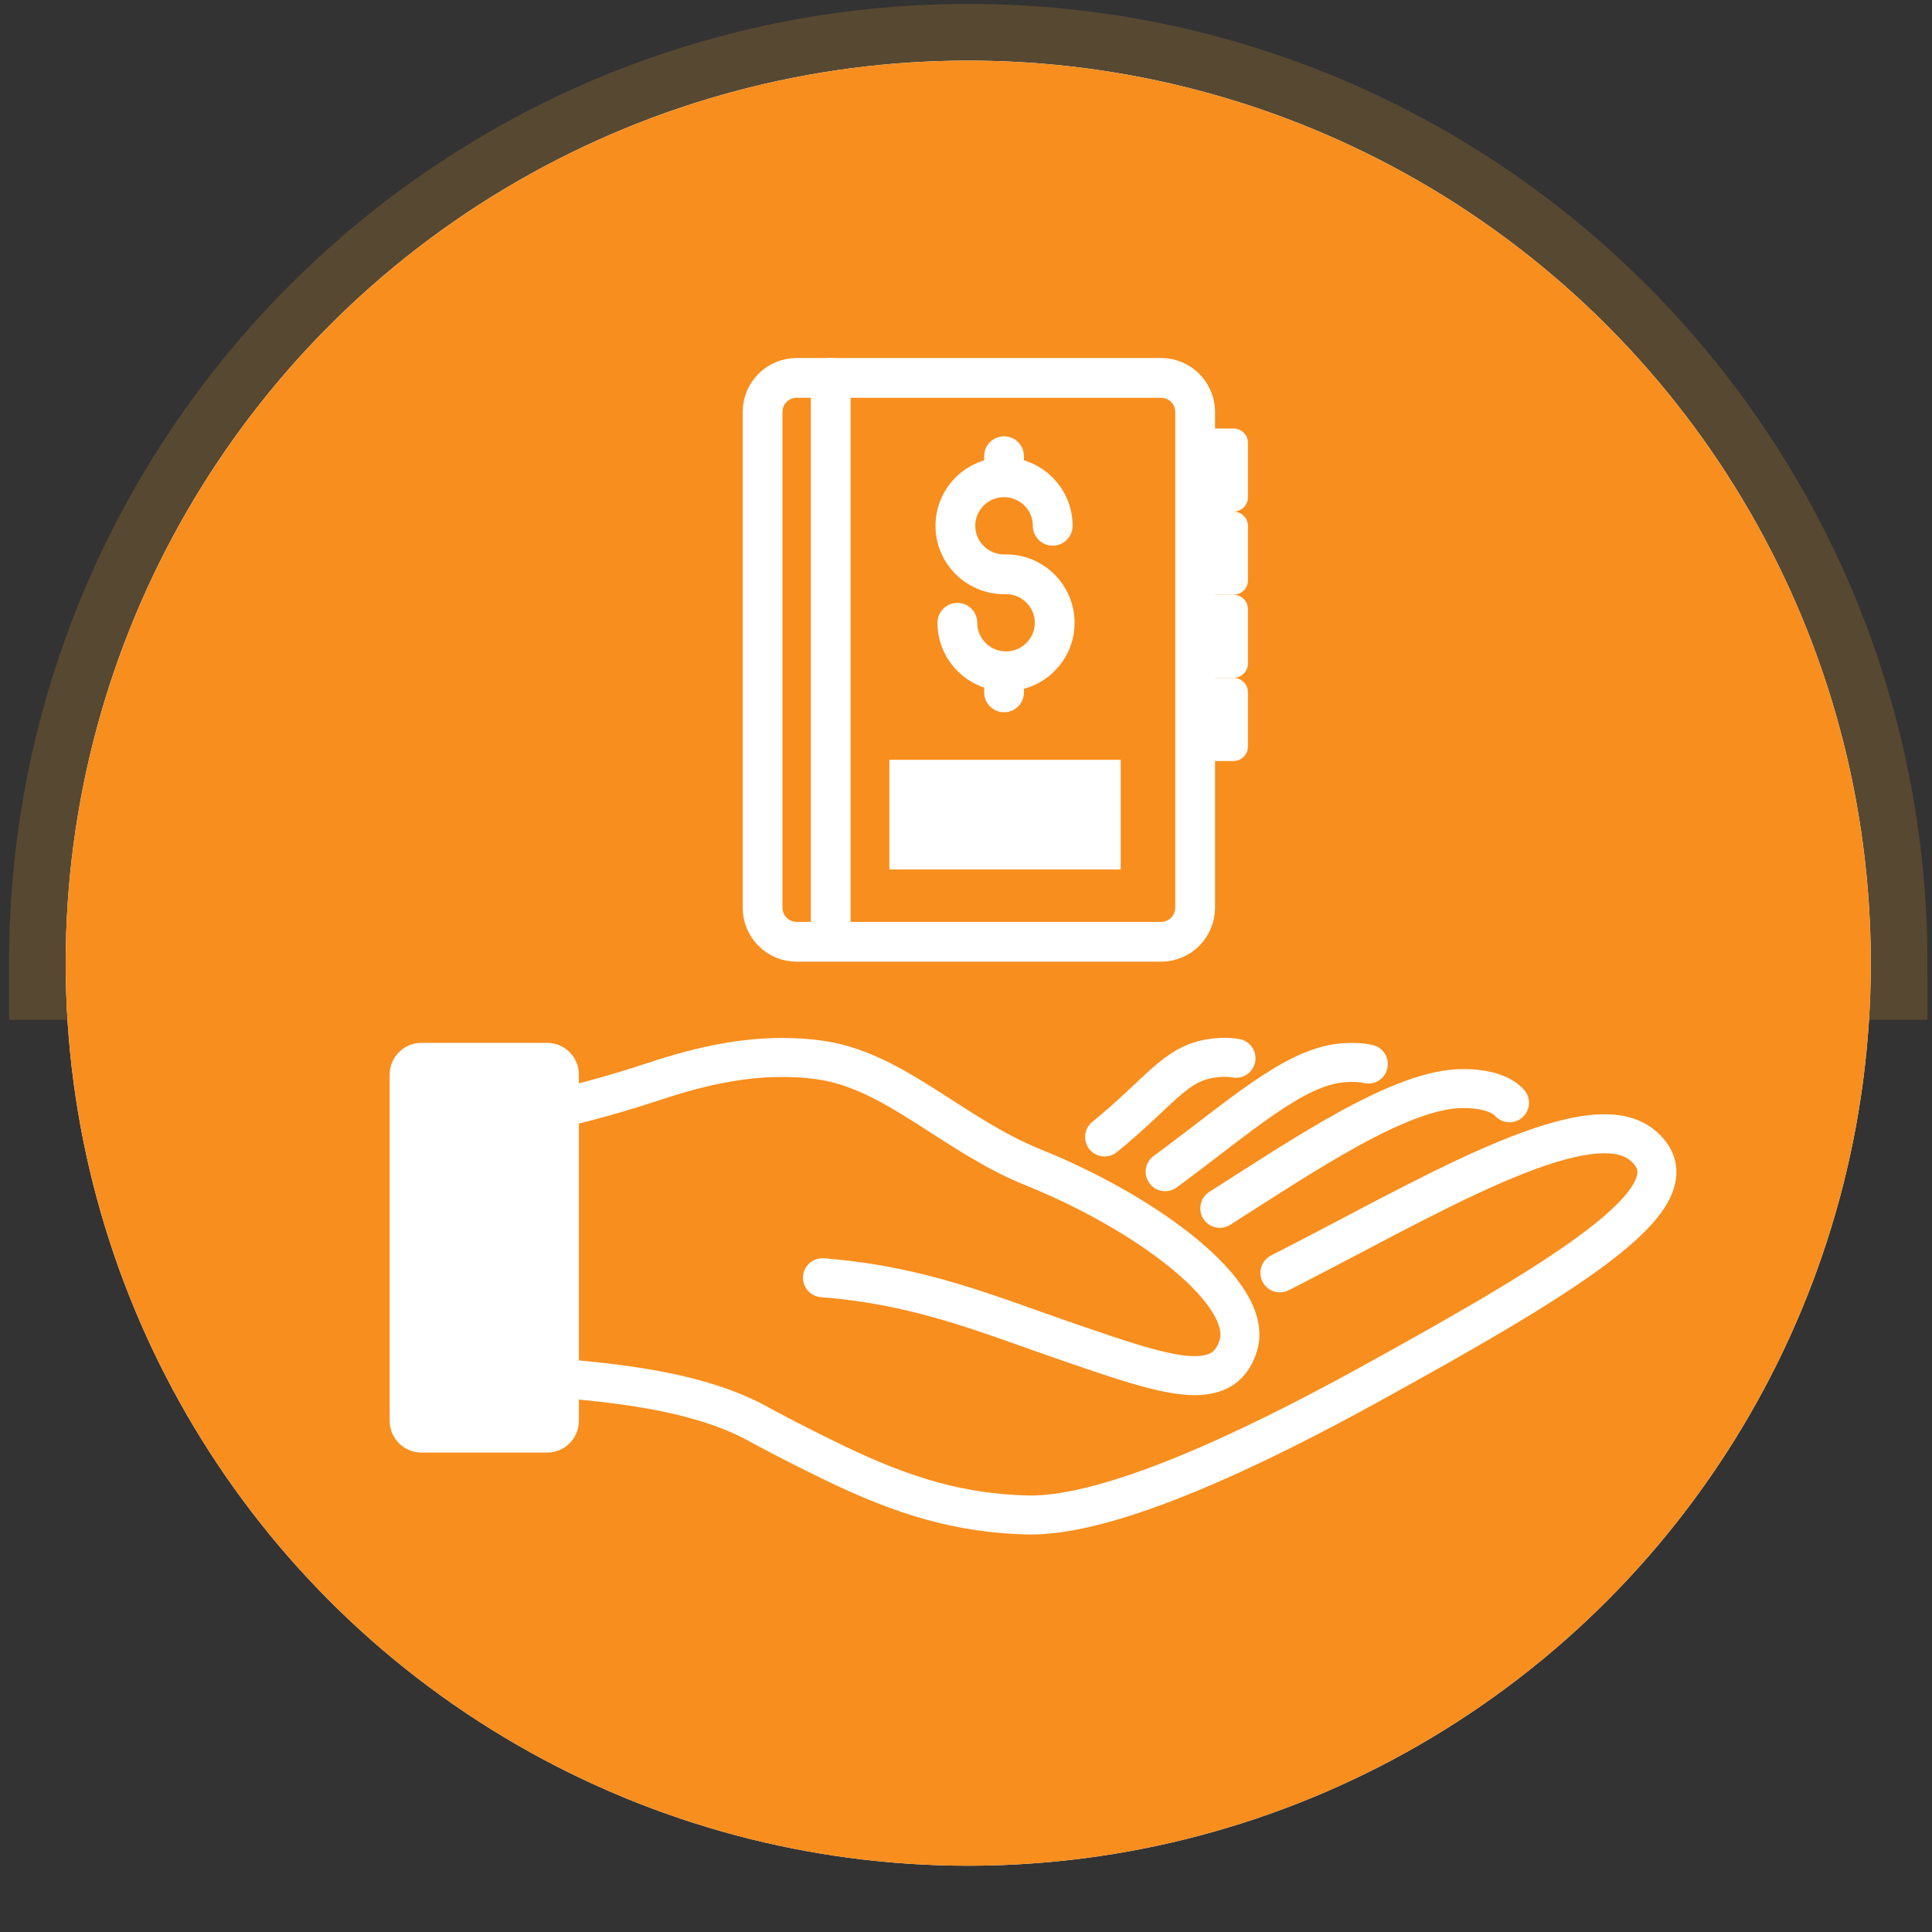 <?xml version="1.0" encoding="utf-8"?>
<!-- Generator: Adobe Illustrator 28.0.0, SVG Export Plug-In . SVG Version: 6.00 Build 0)  -->
<svg version="1.1" id="Layer_1" xmlns="http://www.w3.org/2000/svg" xmlns:xlink="http://www.w3.org/1999/xlink" x="0px" y="0px"
	 viewBox="0 0 792 792" style="enable-background:new 0 0 792 792;" xml:space="preserve">
<rect x="0" y="0" width="792" height="792" fill="#333333" stroke="none"/>
<style type="text/css">
	.st0{opacity:0.22;fill:#D8942F;stroke:#D8942F;stroke-width:46.47;stroke-miterlimit:10;}
	.st1{fill:#FFFFFF;}
	.st2{fill:#F78E1E;}
	.st3{fill:none;stroke:#FFFFFF;stroke-width:15.984;stroke-linecap:round;stroke-linejoin:round;stroke-miterlimit:10;}
	.st4{fill:#FFFFFF;stroke:#010101;stroke-width:3.575;stroke-miterlimit:10;}
	.st5{fill:none;stroke:#FFFFFF;stroke-width:16.309;stroke-linecap:round;stroke-linejoin:round;stroke-miterlimit:10;}
</style>
<path class="st0" d="M396.92,24.85c-204.34,0-369.99,165.65-369.99,369.99h739.98C766.91,190.5,601.26,24.85,396.92,24.85z"/>
<circle class="st1" cx="396.92" cy="394.84" r="369.99"/>
<circle class="st2" cx="396.92" cy="394.84" r="369.99"/>
<path class="st3" d="M229.32,565.02c30.77,2.47,58.67,6.78,79.78,17.78c0.89,0.49,1.79,0.97,2.69,1.46
	c0.48,0.27,0.97,0.52,1.44,0.79v-0.01c9.07,4.89,18.64,9.74,28.61,14.56c28.28,13.68,51.23,20.66,79.03,21.44
	c34.16,0.96,93.68-27.74,139.37-52.86c87.86-48.3,136.92-79.14,112.92-98.8c-22.65-18.55-90.44,22.97-148.49,52.41"/>
<path class="st3" d="M337.15,523.79c41.22,3.29,67.78,15.09,103.87,27.43c36.91,12.62,60.49,20.67,66.64,0.27
	c6.47-21.47-37.68-54.22-84.06-72.92c-33.42-13.48-57.03-40.04-88.16-44.13c-25.51-3.35-48.76,2.77-67.21,8.84
	c-14.39,4.74-27.13,8.31-38.9,10.99"/>
<path class="st3" d="M618.81,452.07c-3.35-3.66-9.84-5.84-19.2-5.83c-25.17,0.03-64.33,26.69-99.57,49.1"/>
<path class="st3" d="M560.93,436.19c-2.93-0.66-6.5-0.85-10.68-0.49c-20.11,1.74-42.54,22.56-72.61,44.62"/>
<path class="st3" d="M506.69,433.83c-2.77-0.53-6.17-0.54-10.16,0.05c-15.03,2.24-21.14,13.86-43.71,32.21"/>
<path class="st4" d="M224.36,587.46H172.7c-2.74,0-4.96-2.22-4.96-4.96V440.47c0-2.74,2.22-4.96,4.96-4.96h51.66
	c2.74,0,4.96,2.22,4.96,4.96V582.5C229.32,585.24,227.1,587.46,224.36,587.46z"/>
<path class="st3" d="M224.36,587.46H172.7c-2.74,0-4.96-2.22-4.96-4.96V440.47c0-2.74,2.22-4.96,4.96-4.96h51.66
	c2.74,0,4.96,2.22,4.96,4.96V582.5C229.32,585.24,227.1,587.46,224.36,587.46z"/>
<g>
	<path class="st5" d="M475.96,386.07H326.58c-7.72,0-13.97-6.25-13.97-13.97V168.88c0-7.72,6.25-13.97,13.97-13.97h149.38
		c7.72,0,13.97,6.25,13.97,13.97V372.1C489.93,379.81,483.67,386.07,475.96,386.07z"/>
	<path class="st1" d="M490.85,175.65h14.81c3.28,0,5.93,2.66,5.93,5.93v22.21c0,3.28-2.66,5.93-5.93,5.93h-14.81"/>
	<path class="st1" d="M490.85,209.73h14.81c3.28,0,5.93,2.66,5.93,5.93v22.21c0,3.28-2.66,5.93-5.93,5.93h-14.81"/>
	<path class="st1" d="M490.85,243.81h14.81c3.28,0,5.93,2.66,5.93,5.93v22.21c0,3.28-2.66,5.93-5.93,5.93h-14.81"/>
	<path class="st1" d="M490.85,277.89h14.81c3.28,0,5.93,2.66,5.93,5.93v22.21c0,3.28-2.66,5.93-5.93,5.93h-14.81"/>
	<line class="st5" x1="340.54" y1="154.91" x2="340.54" y2="385.57"/>
	<rect x="364.59" y="311.48" class="st1" width="94.83" height="44.95"/>
	<g>
		<path class="st5" d="M392.46,255.3c0,10.98,8.93,19.88,19.95,19.88c11.02,0,19.95-8.9,19.95-19.88c0-10.98-8.93-19.88-19.95-19.88
			h-0.81c-11.02,0-19.95-8.9-19.95-19.88c0-10.98,8.93-19.88,19.95-19.88c11.02,0,19.95,8.9,19.95,19.88"/>
		<line class="st5" x1="411.6" y1="276.04" x2="411.6" y2="283.82"/>
		<line class="st5" x1="411.6" y1="187.01" x2="411.6" y2="194.92"/>
	</g>
</g>
</svg>

